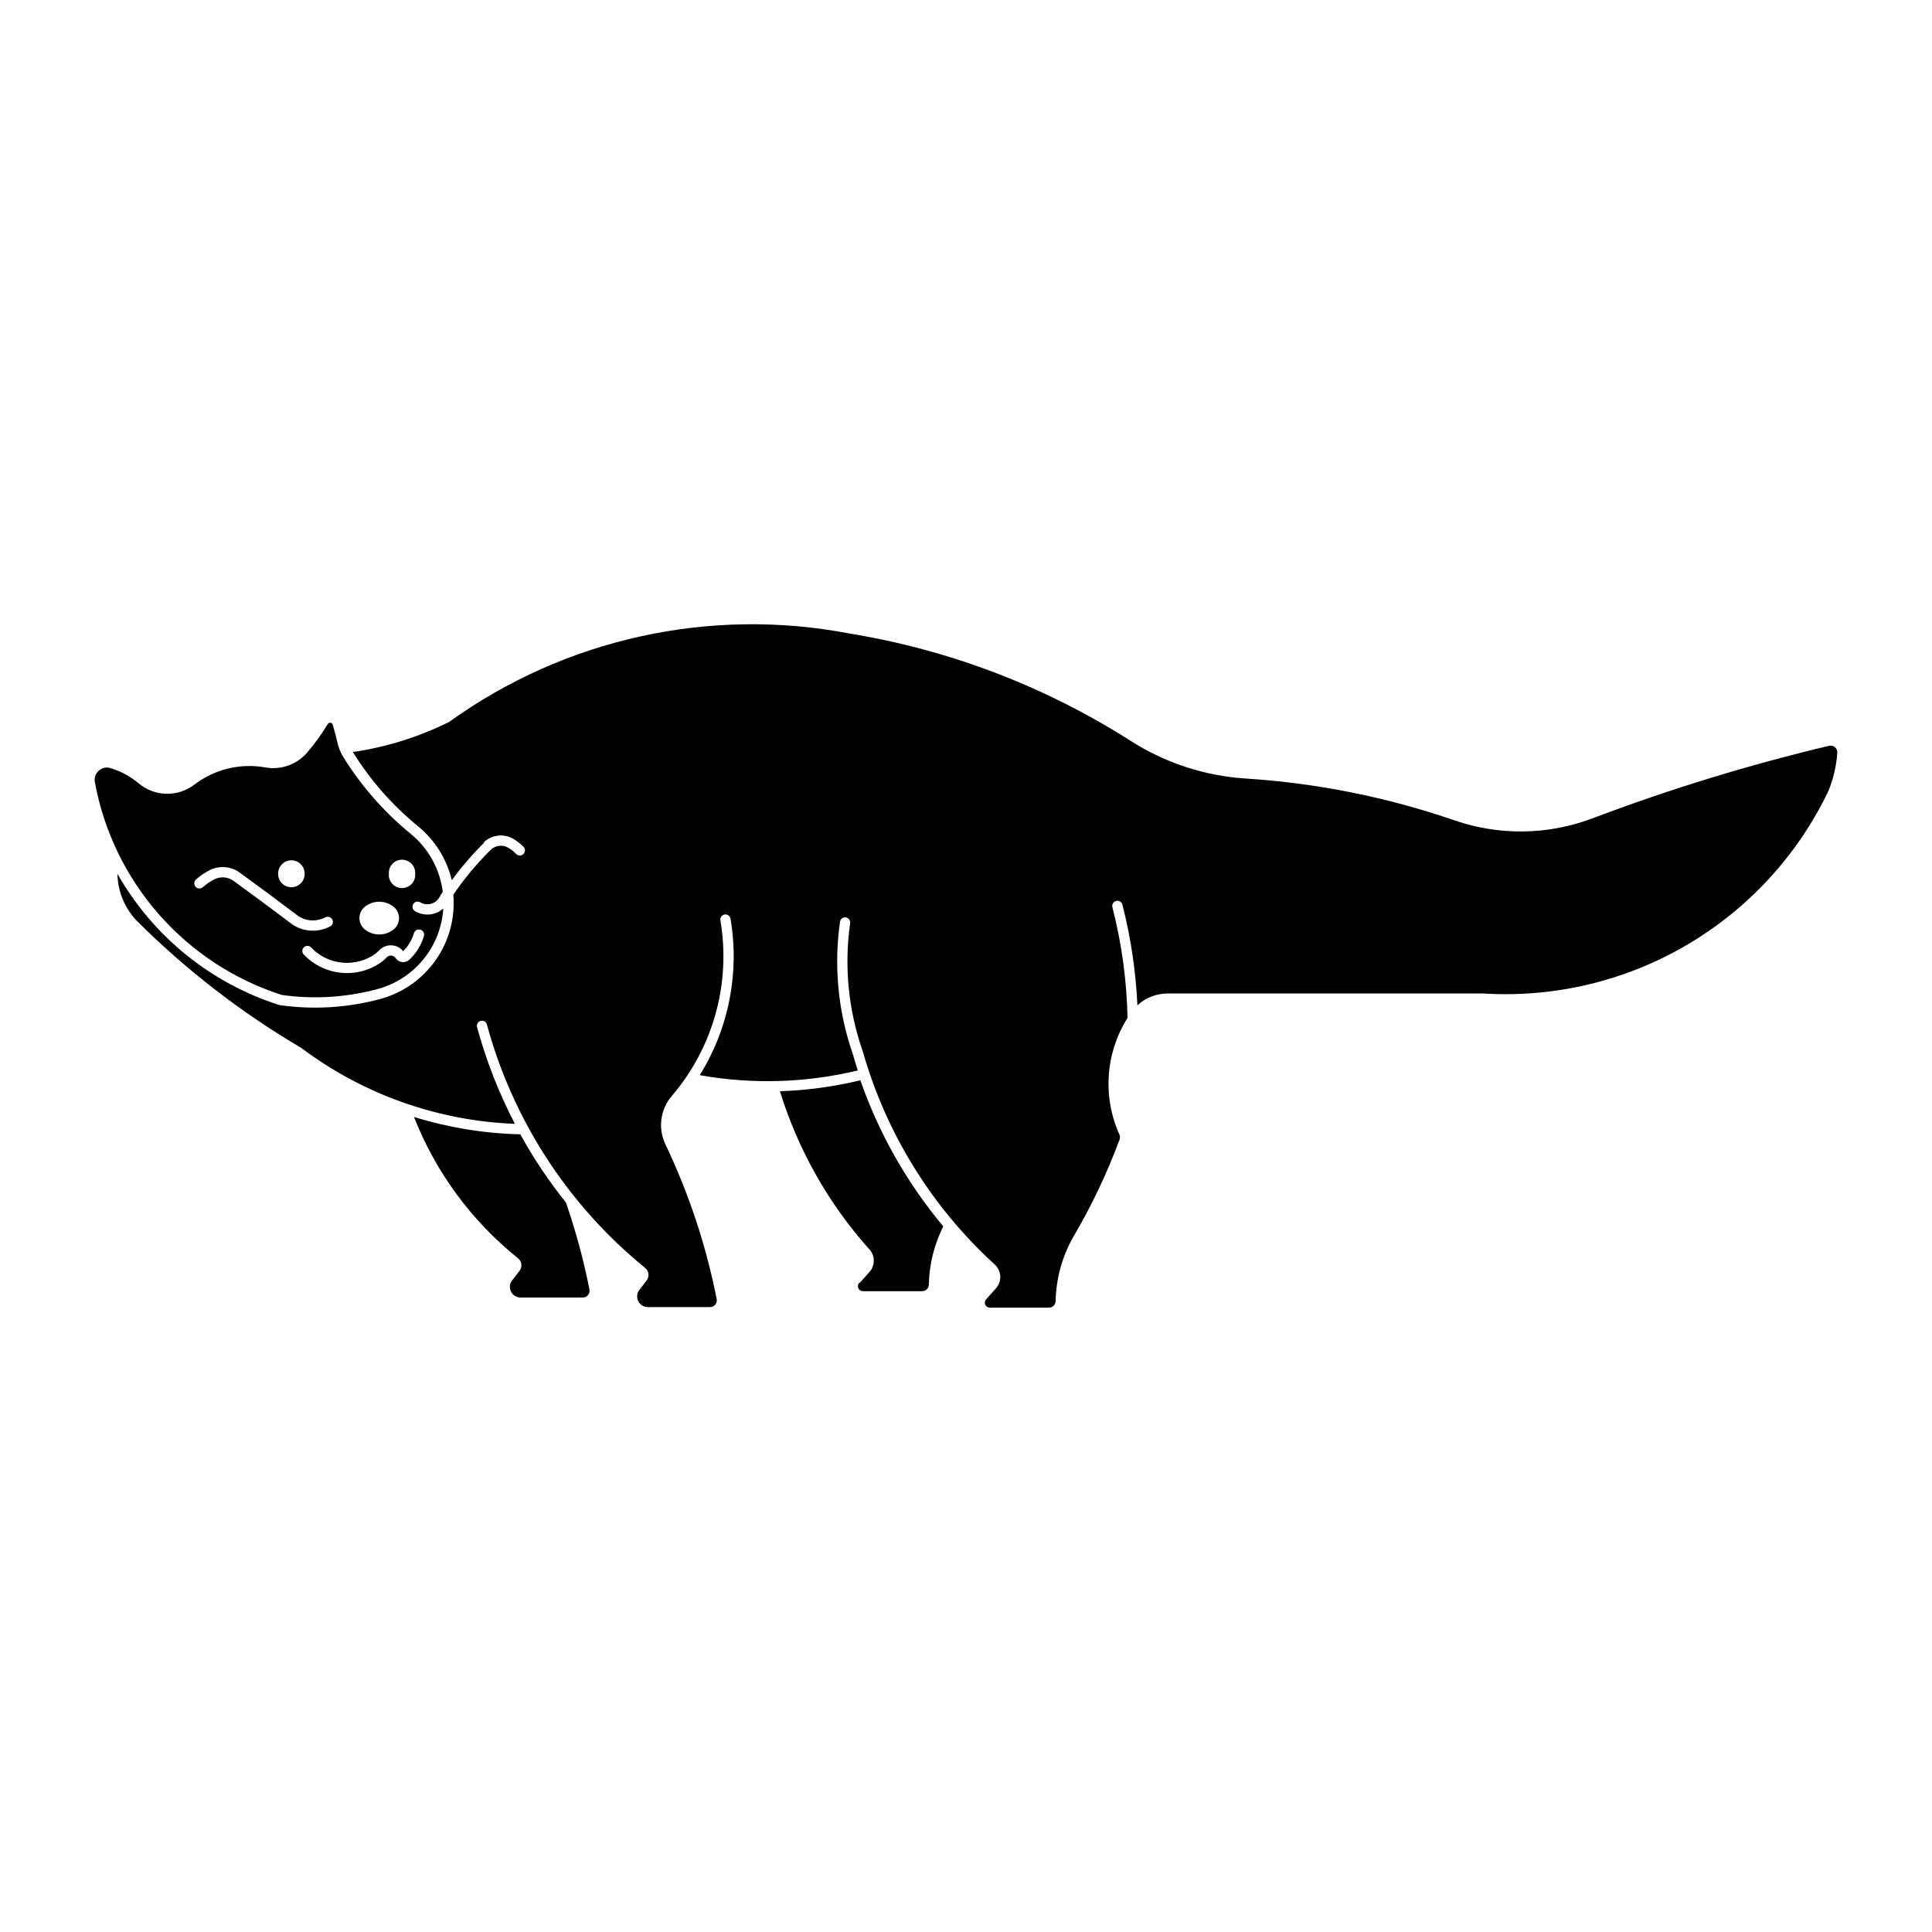 <?xml version="1.0" encoding="UTF-8"?>
<!-- Uploaded to: ICON Repo, www.svgrepo.com, Generator: ICON Repo Mixer Tools -->
<svg fill="#000000" width="800px" height="800px" version="1.1" viewBox="144 144 512 512" xmlns="http://www.w3.org/2000/svg">
 <g>
  <path d="m231.36 335.57c-0.223 0.031-0.422 0.164-0.535 0.359-1.59 2.641-3.398 5.144-5.406 7.488-2.731 3.191-6.945 4.699-11.082 3.961-6.633-1.191-13.457 0.461-18.812 4.551-4.414 3.367-10.574 3.219-14.816-0.359-2.176-1.828-4.707-3.195-7.43-4.019-1.082-0.328-2.262-0.07-3.106 0.684-0.848 0.754-1.238 1.895-1.035 3.012 2.379 13.004 8.242 25.117 16.965 35.055 8.723 9.938 19.977 17.32 32.562 21.367 8.473 1.199 17.102 0.672 25.363-1.551 4.781-1.285 9.039-4.035 12.168-7.871 3.133-3.832 4.977-8.555 5.281-13.496-2.078 1.855-5.121 2.144-7.508 0.711-0.309-0.188-0.531-0.492-0.617-0.844-0.082-0.355-0.023-0.727 0.164-1.035 0.395-0.641 1.238-0.844 1.879-0.449 1.609 0.957 3.68 0.543 4.797-0.961 0.371-0.617 0.754-1.227 1.145-1.836-0.754-6.012-3.785-11.504-8.473-15.344-7.098-5.793-13.176-12.73-17.977-20.531-0.668-1.105-1.148-2.309-1.43-3.57-0.371-1.625-0.793-3.238-1.266-4.836-0.098-0.348-0.434-0.574-0.793-0.531zm18.938 36.262v0.004c0.113-0.008 0.23-0.008 0.344 0 0.945 0.027 1.84 0.438 2.481 1.141 0.637 0.699 0.965 1.625 0.906 2.57 0.086 0.98-0.242 1.945-0.906 2.672-0.664 0.723-1.602 1.133-2.582 1.133-0.98 0-1.918-0.41-2.582-1.133-0.664-0.727-0.992-1.691-0.906-2.672-0.121-1.918 1.324-3.574 3.242-3.711zm-29.141 0.16c0.949-0.016 1.863 0.352 2.535 1.023 0.672 0.668 1.047 1.578 1.035 2.527 0.02 0.945-0.34 1.855-1.004 2.531-0.66 0.672-1.562 1.051-2.508 1.051-0.941 0-1.848-0.379-2.508-1.051-0.66-0.676-1.02-1.586-1-2.531-0.023-1.93 1.52-3.516 3.449-3.551zm-17.898 1.797c1.543 0.047 3.039 0.559 4.285 1.469 5.227 3.801 10.418 7.652 15.57 11.551 2.156 1.379 4.887 1.484 7.144 0.277 0.652-0.32 1.441-0.066 1.793 0.57 0.348 0.641 0.133 1.441-0.488 1.82-3.16 1.699-6.996 1.535-10-0.43-5.18-3.914-10.398-7.777-15.652-11.594-1.504-1.098-3.504-1.25-5.16-0.395-1.09 0.566-2.106 1.266-3.023 2.082-0.562 0.477-1.406 0.414-1.898-0.137-0.488-0.551-0.453-1.395 0.086-1.902 1.082-0.961 2.281-1.781 3.57-2.449 1.156-0.605 2.449-0.91 3.754-0.875zm40.957 9.184c1.449-0.066 2.871 0.383 4.019 1.266 0.953 0.734 1.512 1.867 1.512 3.07s-0.559 2.34-1.512 3.07c-2.203 1.691-5.266 1.691-7.469 0-0.953-0.73-1.512-1.867-1.512-3.07s0.559-2.336 1.512-3.07c0.992-0.762 2.199-1.203 3.449-1.266zm10.773 7.348c0.441-0.016 0.859 0.18 1.125 0.527 0.27 0.348 0.352 0.805 0.223 1.227-0.699 2.394-2.031 4.559-3.856 6.262-0.52 0.48-1.219 0.707-1.914 0.625-0.699-0.082-1.328-0.469-1.719-1.051-0.258-0.387-0.676-0.633-1.137-0.672-0.461-0.039-0.914 0.137-1.23 0.473-0.824 0.859-1.773 1.586-2.816 2.16-3.09 1.73-6.672 2.367-10.168 1.816-3.496-0.551-6.707-2.258-9.117-4.852-0.41-0.559-0.34-1.336 0.168-1.805 0.508-0.473 1.289-0.484 1.812-0.035 4.106 4.414 10.695 5.453 15.957 2.512 0.809-0.445 1.547-1.008 2.184-1.672 0.836-0.883 2.012-1.363 3.227-1.316 1.215 0.047 2.352 0.613 3.121 1.555 1.34-1.332 2.324-2.984 2.856-4.797 0.148-0.508 0.582-0.883 1.102-0.961 0.051-0.004 0.098-0.004 0.148 0z"/>
  <path d="m272.09 367.32c2.113-2.09 5.359-2.508 7.934-1.023 1.039 0.598 1.984 1.344 2.805 2.219 0.438 0.551 0.379 1.348-0.137 1.832-0.516 0.484-1.312 0.496-1.84 0.023-0.633-0.68-1.367-1.258-2.172-1.723-1.512-0.875-3.426-0.629-4.672 0.602-3.66 3.621-6.965 7.586-9.867 11.84 0.523 6.156-1.133 12.301-4.684 17.355-3.547 5.059-8.758 8.707-14.727 10.312-8.699 2.34-17.785 2.883-26.703 1.59-18.164-5.785-33.48-18.195-42.902-34.77 0.082 4.531 1.824 8.875 4.891 12.211 13.109 13.117 27.836 24.516 43.816 33.918 16.387 12.312 36.137 19.332 56.617 20.125-4.269-8.199-7.644-16.836-10.062-25.762-0.102-0.68 0.324-1.328 0.988-1.512 0.664-0.18 1.359 0.164 1.621 0.801 6.871 25.414 21.551 48.023 41.965 64.645 1.02 0.82 1.195 2.309 0.395 3.348l-1.895 2.445h-0.004c-0.672 0.855-0.793 2.027-0.316 3.008 0.48 0.98 1.477 1.598 2.57 1.594h16.449-0.004c0.539 0.008 1.051-0.227 1.398-0.641 0.344-0.414 0.484-0.961 0.379-1.488-2.797-14.188-7.367-27.973-13.598-41.023-2.016-4.227-1.352-9.242 1.695-12.797 10.988-12.828 15.711-29.875 12.883-46.527-0.125-0.742 0.371-1.445 1.113-1.57 0.742-0.125 1.445 0.371 1.57 1.113 2.438 14.355-0.461 29.105-8.152 41.465 13.895 2.477 28.152 2.055 41.879-1.242-0.445-1.391-0.867-2.793-1.266-4.203-3.957-11.309-5.137-23.406-3.434-35.266 0.133-0.719 0.809-1.199 1.531-1.094 0.723 0.105 1.23 0.762 1.152 1.488-1.637 11.457-0.484 23.145 3.356 34.062 6.176 21.676 18.266 41.199 34.914 56.395 1.848 1.641 2.023 4.465 0.395 6.324l-2.644 2.957c-0.344 0.383-0.43 0.93-0.227 1.402 0.203 0.469 0.66 0.781 1.172 0.793h15.703c0.969-0.004 1.758-0.777 1.777-1.746 0.121-5.887 1.688-11.656 4.559-16.793 4.875-8.266 9.012-16.941 12.363-25.934 0.18-0.434 0.18-0.922 0-1.359-4.531-10.023-3.731-21.652 2.133-30.961-0.203-9.906-1.547-19.754-4.012-29.352-0.172-0.727 0.266-1.457 0.992-1.645 0.723-0.184 1.461 0.25 1.656 0.969 2.238 8.742 3.574 17.688 3.981 26.699 2.188-2.023 5.062-3.148 8.043-3.144h83.594c18.824 1.184 37.57-3.269 53.852-12.789 16.277-9.52 29.352-23.68 37.543-40.664 1.379-3.281 2.207-6.769 2.449-10.32 0.043-0.57-0.191-1.125-0.629-1.492-0.438-0.367-1.027-0.504-1.582-0.367-21.277 5.059-42.211 11.48-62.668 19.219-11.746 4.445-24.676 4.637-36.547 0.543-17.863-6.152-36.469-9.883-55.32-11.09-10.828-0.688-21.309-4.109-30.461-9.945-22.637-14.445-47.977-24.129-74.477-28.473-37.105-7.133-75.512 1.332-106.18 23.406-8.031 3.992-16.645 6.691-25.52 7.988 4.617 7.453 10.438 14.09 17.227 19.637 4.488 3.66 7.644 8.695 8.984 14.332 2.59-3.535 5.453-6.859 8.57-9.941z"/>
  <path d="m279.77 483.25 1.895-2.445 0.004 0.004c0.809-1.039 0.633-2.539-0.398-3.363-12.293-9.859-21.797-22.77-27.559-37.441 9.133 2.828 18.613 4.379 28.168 4.602 3.516 6.363 7.566 12.414 12.109 18.094 2.602 7.523 4.68 15.219 6.219 23.027 0.105 0.531-0.035 1.078-0.383 1.492-0.344 0.41-0.855 0.648-1.395 0.641h-16.449c-1.09 0.004-2.086-0.617-2.566-1.598s-0.355-2.148 0.316-3.008z"/>
  <path d="m371.83 483.98 2.644-2.957c1.594-1.852 1.418-4.637-0.395-6.273-10.668-12.027-18.645-26.199-23.387-41.562 7.184-0.238 14.324-1.211 21.312-2.906 4.93 14.129 12.375 27.246 21.977 38.723-2.41 4.793-3.719 10.062-3.828 15.422-0.02 0.969-0.809 1.746-1.777 1.75h-15.703c-0.52 0-0.992-0.305-1.207-0.781-0.215-0.477-0.129-1.031 0.223-1.422z"/>
 </g>
</svg>
